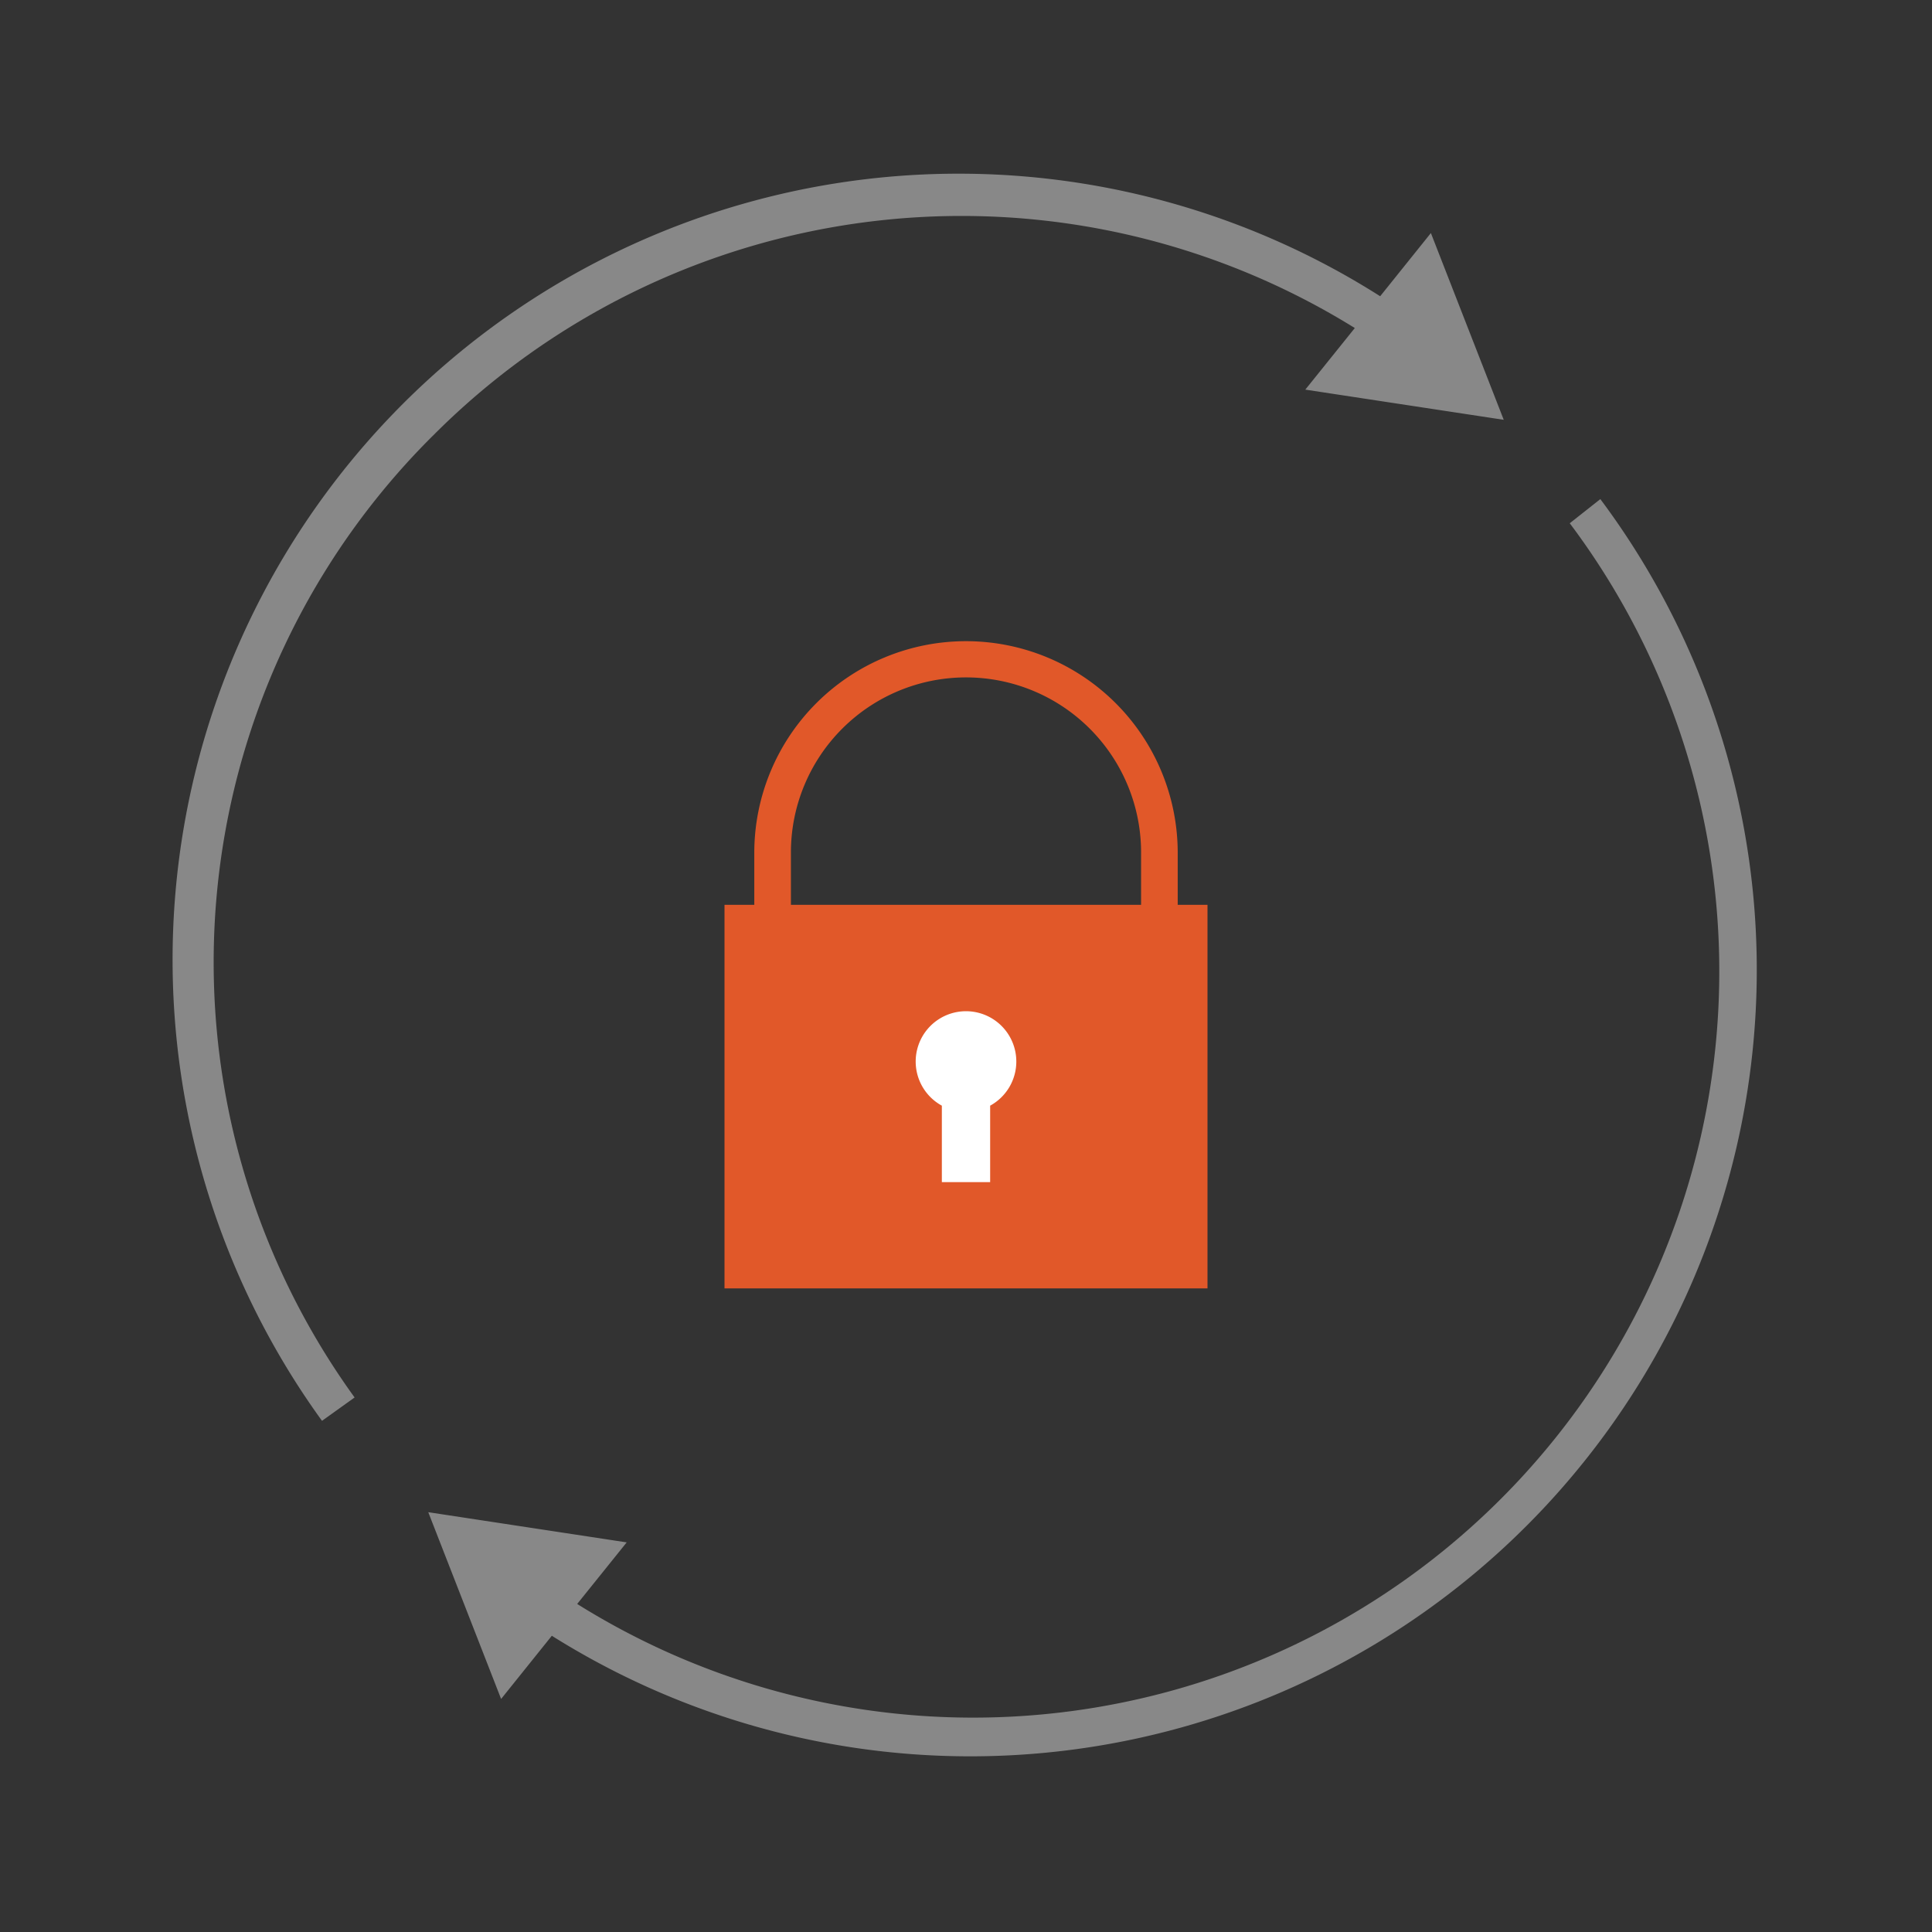 <svg id="artwork" xmlns="http://www.w3.org/2000/svg" viewBox="0 0 48 48"><rect x="0" y="0" width="48" height="48" fill="#333333" stroke="none"/><defs><style>.cls-1{fill:#e15829;}.cls-2{fill:#fff;}.cls-3{fill:#888;}</style></defs><title>16_Perpetual licence and upgrades</title><rect class="cls-1" x="18" y="22.48" width="12" height="9.53"/><path class="cls-2" d="M25.25,26.38a1.25,1.25,0,1,0-1.85,1.09v1.9h1.2v-1.9A1.25,1.25,0,0,0,25.25,26.38Z"/><path class="cls-1" d="M29.26,22.94h-.91V21.18a4.35,4.35,0,0,0-8.7,0v1.75h-.91V21.19a5.26,5.26,0,0,1,10.52,0Z"/><path class="cls-3" d="M10.79,10.79A18.53,18.53,0,0,1,33.66,8.15L32.43,9.68l4.93.75L35.55,5.79,34.29,7.36A19.53,19.53,0,0,0,8,35.3l.81-.58A18.44,18.44,0,0,1,10.79,10.79Z"/><path class="cls-3" d="M39.76,12.4,39,13A18.54,18.54,0,0,1,14.34,39.85l1.23-1.53-4.93-.75,1.81,4.64,1.26-1.57A19.54,19.54,0,0,0,39.76,12.4Z"/></svg>